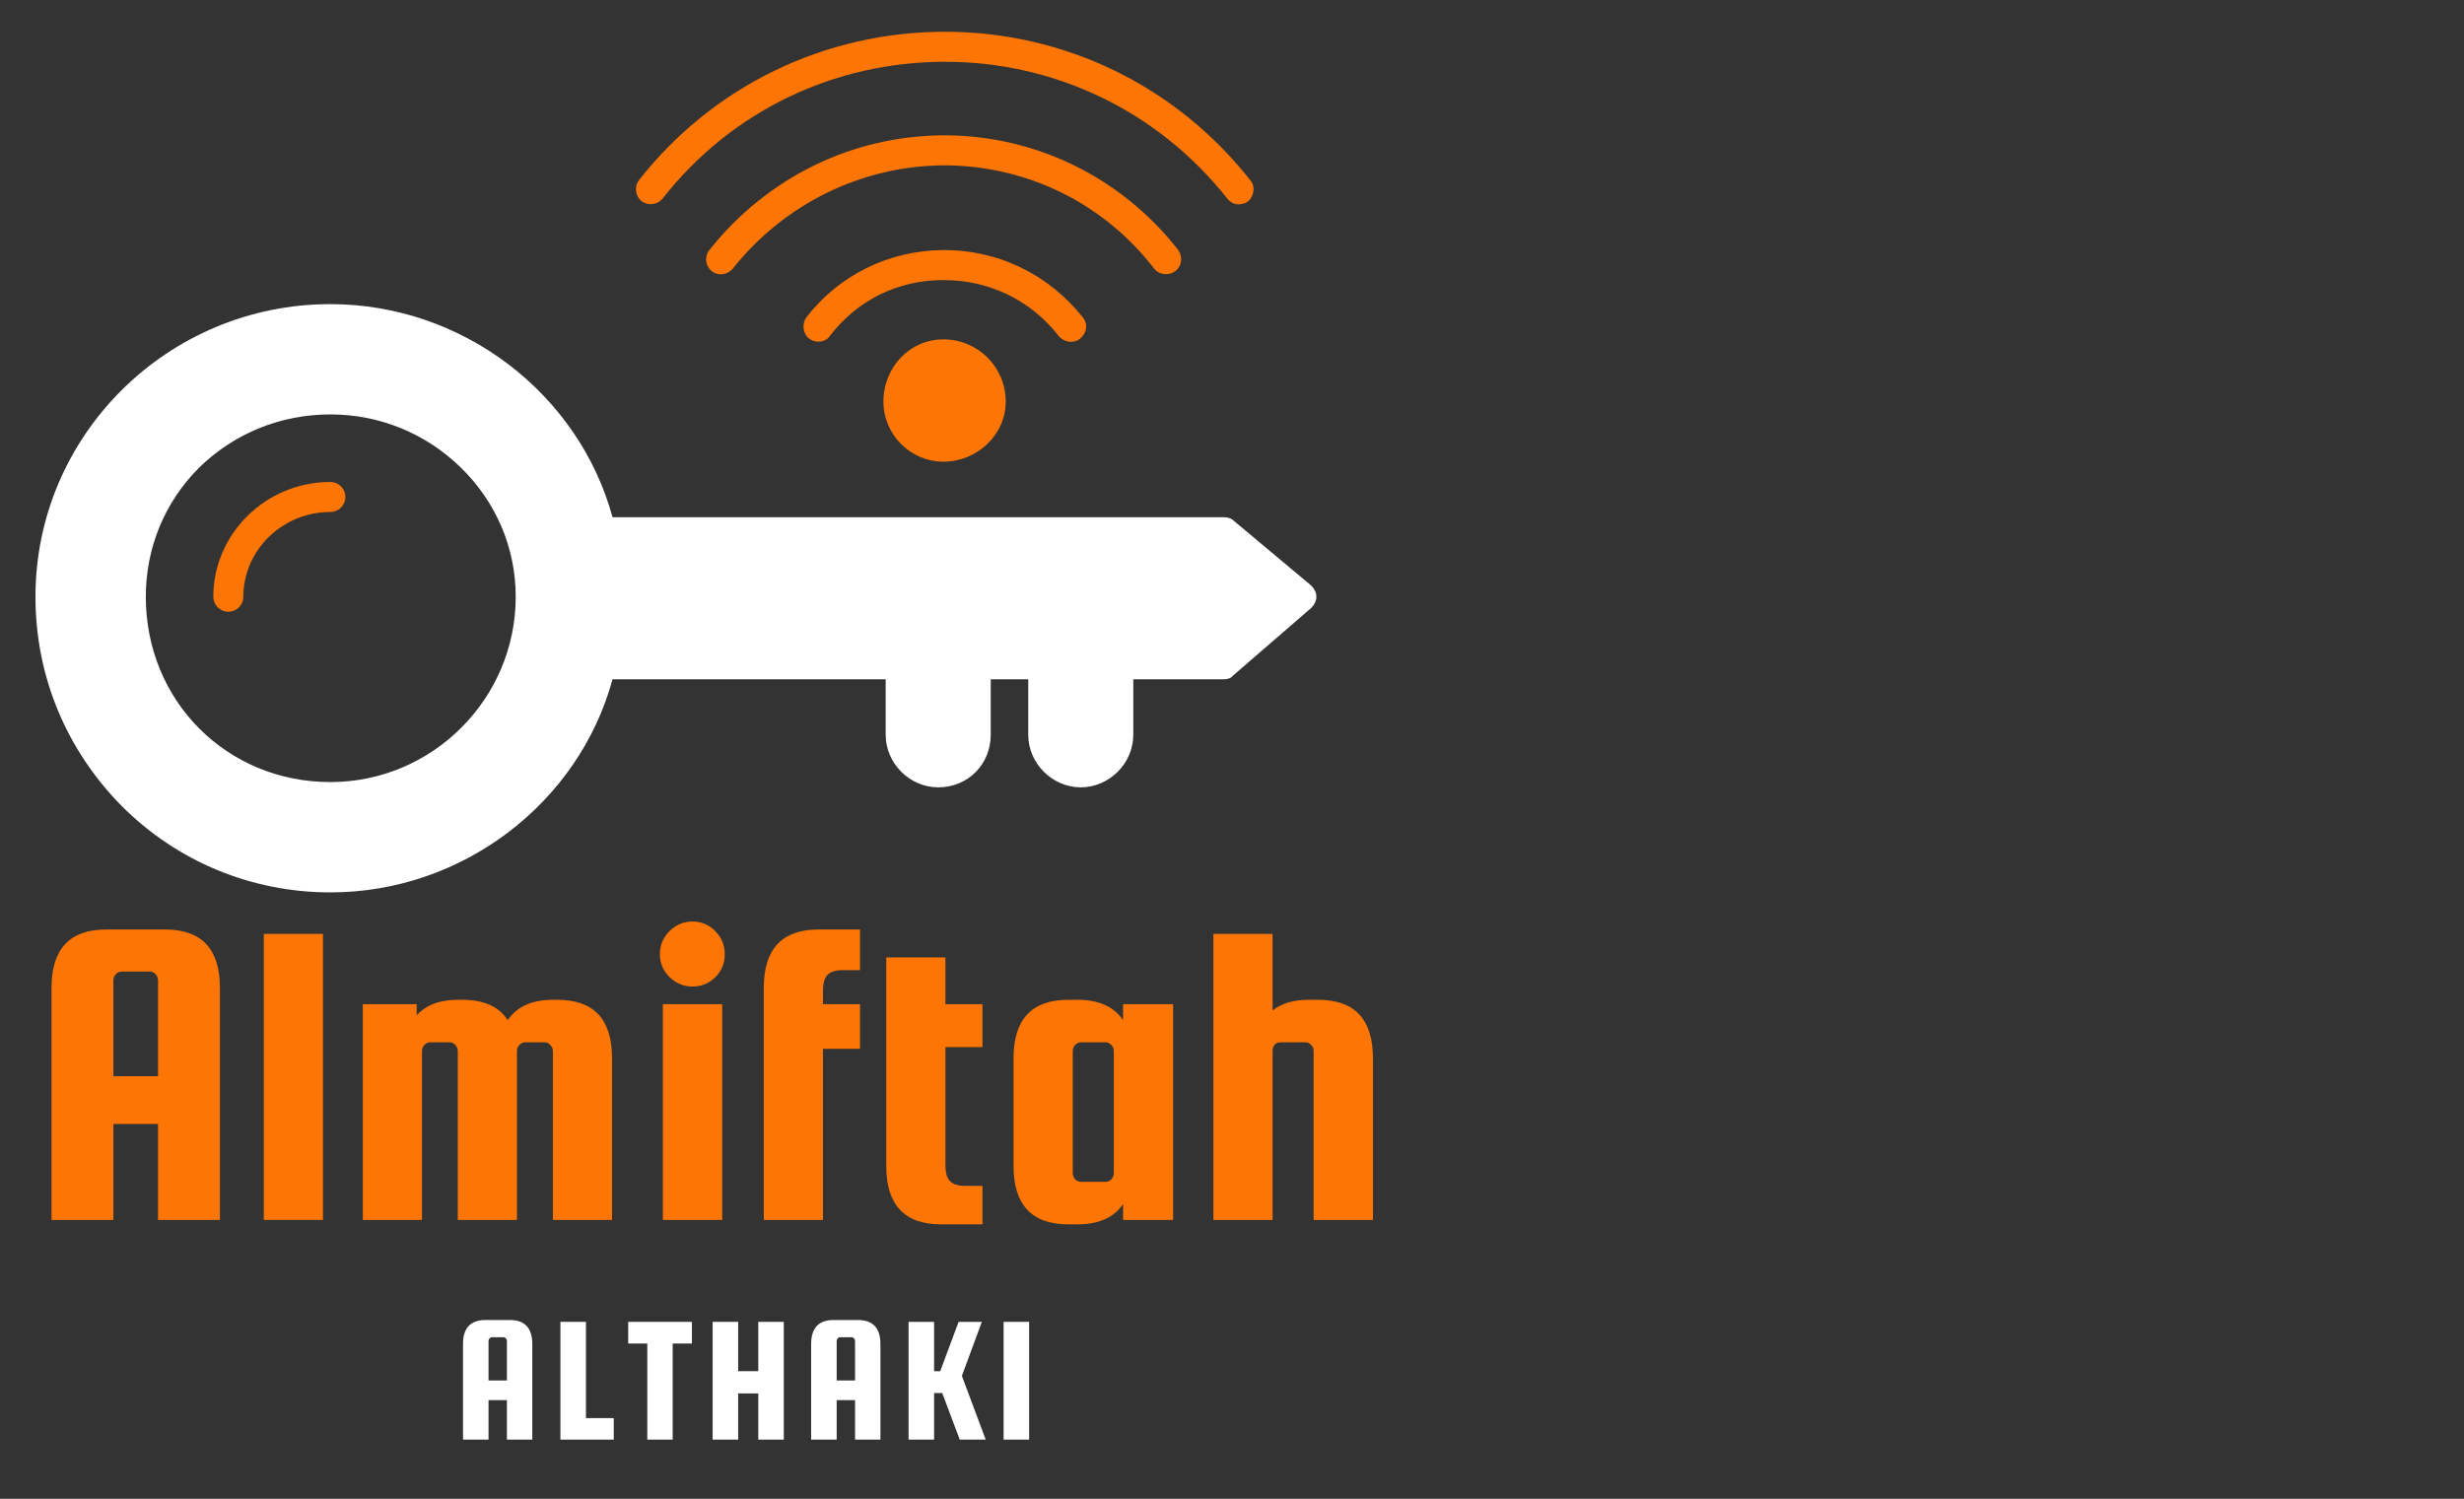 <svg xmlns="http://www.w3.org/2000/svg" xmlns:xlink="http://www.w3.org/1999/xlink" width="360" zoomAndPan="magnify" viewBox="0 0 270 164.25" height="219" preserveAspectRatio="xMidYMid meet"><rect x="0" y="0" width="270" height="164.25" fill="#333333" stroke="none"/><defs><clipPath id="e62cb196c1"><path d="M 3.887 33 L 144.246 33 L 144.246 98 L 3.887 98 Z M 3.887 33 "></path></clipPath></defs><g id="7153c6c4fe"><g clip-rule="nonzero" clip-path="url(#e62cb196c1)"><path style=" stroke:none;fill-rule:evenodd;fill:#ffffff;fill-opacity:1;" d="M 36.203 97.793 C 27.57 97.793 19.43 94.422 13.344 88.336 C 7.258 82.168 3.887 74.109 3.887 65.395 C 3.887 47.715 18.359 33.328 36.203 33.328 C 50.676 33.328 63.418 43.113 67.121 56.68 L 134.051 56.68 C 134.461 56.68 134.875 56.762 135.121 57.008 L 143.672 64.16 C 144 64.492 144.246 64.902 144.246 65.395 C 144.246 65.887 144 66.301 143.672 66.629 L 135.121 74.027 C 134.875 74.359 134.461 74.441 134.051 74.441 L 124.184 74.441 L 124.184 80.523 C 124.184 83.648 121.555 86.281 118.43 86.281 C 115.305 86.281 112.672 83.648 112.672 80.523 L 112.672 74.441 L 108.562 74.441 L 108.562 80.523 C 108.562 83.73 106.094 86.281 102.805 86.281 C 99.68 86.281 97.051 83.648 97.051 80.523 L 97.051 74.441 L 67.121 74.441 C 63.418 88.008 50.676 97.793 36.203 97.793 Z M 36.203 85.703 C 24.855 85.703 15.977 76.824 15.977 65.395 C 15.977 60.051 18.031 55.035 21.812 51.254 C 25.68 47.469 30.777 45.414 36.203 45.414 C 41.547 45.414 46.645 47.469 50.512 51.254 C 54.375 55.035 56.512 60.051 56.512 65.395 C 56.512 76.578 47.387 85.703 36.203 85.703 Z M 36.203 85.703 "></path></g><path style=" stroke:none;fill-rule:evenodd;fill:#fc7505;fill-opacity:1;" d="M 25.02 67.039 C 24.117 67.039 23.375 66.301 23.375 65.395 C 23.375 58.488 29.133 52.816 36.203 52.816 C 37.109 52.816 37.848 53.555 37.848 54.461 C 37.848 55.363 37.109 56.105 36.203 56.105 C 30.941 56.105 26.664 60.297 26.664 65.395 C 26.664 66.301 25.926 67.039 25.02 67.039 Z M 25.02 67.039 "></path><path style=" stroke:none;fill-rule:evenodd;fill:#fc7505;fill-opacity:1;" d="M 127.801 30.039 C 127.309 30.039 126.816 29.875 126.488 29.461 C 120.977 22.309 112.672 18.199 103.629 18.117 C 94.582 18.117 86.031 22.227 80.277 29.461 C 79.699 30.121 78.715 30.285 77.973 29.711 C 77.316 29.133 77.152 28.148 77.727 27.406 C 84.059 19.43 93.434 14.828 103.547 14.828 C 103.547 14.828 103.629 14.828 103.711 14.828 C 113.66 14.91 122.949 19.512 129.117 27.406 C 129.613 28.148 129.527 29.133 128.789 29.711 C 128.461 29.957 128.133 30.039 127.801 30.039 Z M 127.801 30.039 "></path><path style=" stroke:none;fill-rule:evenodd;fill:#fc7505;fill-opacity:1;" d="M 89.648 37.438 C 89.32 37.438 88.992 37.355 88.664 37.109 C 88.004 36.617 87.84 35.547 88.336 34.809 C 91.871 30.203 97.297 27.488 103.219 27.406 C 109.301 27.324 114.895 30.039 118.676 34.809 C 119.25 35.547 119.086 36.535 118.348 37.109 C 117.688 37.684 116.621 37.52 116.043 36.863 C 113 32.918 108.398 30.695 103.465 30.695 C 103.383 30.695 103.301 30.695 103.301 30.695 C 98.367 30.695 93.926 32.918 90.965 36.781 C 90.637 37.273 90.145 37.438 89.648 37.438 Z M 89.648 37.438 "></path><path style=" stroke:none;fill-rule:evenodd;fill:#fc7505;fill-opacity:1;" d="M 135.695 22.391 C 135.203 22.391 134.793 22.145 134.461 21.734 C 126.898 12.195 115.633 6.77 103.547 6.77 C 91.375 6.77 80.113 12.195 72.629 21.734 C 72.055 22.473 70.984 22.555 70.328 22.062 C 69.586 21.488 69.504 20.418 69.996 19.762 C 78.137 9.398 90.391 3.48 103.547 3.48 C 116.621 3.48 128.871 9.398 137.012 19.762 C 137.586 20.418 137.422 21.488 136.766 22.062 C 136.438 22.309 136.105 22.391 135.695 22.391 Z M 135.695 22.391 "></path><path style=" stroke:none;fill-rule:evenodd;fill:#fc7505;fill-opacity:1;" d="M 103.383 50.594 C 99.762 50.594 96.805 47.633 96.805 44.016 C 96.805 40.234 99.68 37.191 103.383 37.191 C 107.164 37.191 110.207 40.234 110.207 44.016 C 110.207 47.633 107.082 50.594 103.383 50.594 Z M 103.383 50.594 "></path><g style="fill:#fc7505;fill-opacity:1;"><g transform="translate(3.223, 133.687)"><path style="stroke:none" d="M 14.875 -31.828 C 18.875 -31.828 20.875 -29.695 20.875 -25.438 L 20.875 0 L 14.094 0 L 14.094 -10.516 L 9.203 -10.516 L 9.203 0 L 2.422 0 L 2.422 -25.438 C 2.422 -29.695 4.422 -31.828 8.422 -31.828 Z M 9.203 -15.75 L 14.094 -15.75 L 14.094 -26.25 C 14.094 -26.508 14.004 -26.734 13.828 -26.922 C 13.648 -27.117 13.43 -27.219 13.172 -27.219 L 10.125 -27.219 C 9.863 -27.219 9.645 -27.117 9.469 -26.922 C 9.289 -26.734 9.203 -26.508 9.203 -26.25 Z M 9.203 -15.75 "></path></g></g><g style="fill:#fc7505;fill-opacity:1;"><g transform="translate(26.718, 133.687)"><path style="stroke:none" d="M 8.672 0 L 2.188 0 L 2.188 -31.344 L 8.672 -31.344 Z M 8.672 0 "></path></g></g><g style="fill:#fc7505;fill-opacity:1;"><g transform="translate(37.569, 133.687)"><path style="stroke:none" d="M 23.5 -24.125 C 27.5 -24.125 29.5 -21.992 29.5 -17.734 L 29.5 0 L 23.016 0 L 23.016 -18.5 C 23.016 -18.758 22.922 -18.984 22.734 -19.172 C 22.555 -19.367 22.344 -19.469 22.094 -19.469 L 20 -19.469 C 19.75 -19.469 19.531 -19.367 19.344 -19.172 C 19.164 -18.984 19.078 -18.758 19.078 -18.5 L 19.078 0 L 12.594 0 L 12.594 -18.5 C 12.594 -18.758 12.504 -18.984 12.328 -19.172 C 12.148 -19.367 11.93 -19.469 11.672 -19.469 L 9.594 -19.469 C 9.332 -19.469 9.113 -19.367 8.938 -19.172 C 8.758 -18.984 8.672 -18.758 8.672 -18.5 L 8.672 0 L 2.188 0 L 2.188 -23.641 L 8.094 -23.641 L 8.094 -22.422 C 9.094 -23.555 10.609 -24.125 12.641 -24.125 L 13.078 -24.125 C 15.461 -24.125 17.125 -23.379 18.062 -21.891 C 19.062 -23.379 20.727 -24.125 23.062 -24.125 Z M 23.5 -24.125 "></path></g></g><g style="fill:#fc7505;fill-opacity:1;"><g transform="translate(69.59, 133.687)"><path style="stroke:none" d="M 8.781 -26.594 C 8.094 -25.914 7.266 -25.578 6.297 -25.578 C 5.328 -25.578 4.488 -25.922 3.781 -26.609 C 3.07 -27.305 2.719 -28.145 2.719 -29.125 C 2.719 -30.113 3.07 -30.957 3.781 -31.656 C 4.488 -32.352 5.328 -32.703 6.297 -32.703 C 7.266 -32.703 8.094 -32.352 8.781 -31.656 C 9.477 -30.957 9.828 -30.109 9.828 -29.109 C 9.828 -28.109 9.477 -27.27 8.781 -26.594 Z M 3.047 0 L 3.047 -23.641 L 9.547 -23.641 L 9.547 0 Z M 3.047 0 "></path></g></g><g style="fill:#fc7505;fill-opacity:1;"><g transform="translate(81.507, 133.687)"><path style="stroke:none" d="M 10.797 -27.375 C 10.086 -27.375 9.555 -27.211 9.203 -26.891 C 8.848 -26.566 8.672 -25.953 8.672 -25.047 L 8.672 -23.641 L 12.734 -23.641 L 12.734 -18.75 L 8.672 -18.75 L 8.672 0 L 2.188 0 L 2.188 -25.438 C 2.188 -29.695 4.188 -31.828 8.188 -31.828 L 12.734 -31.828 L 12.734 -27.375 Z M 10.797 -27.375 "></path></g></g><g style="fill:#fc7505;fill-opacity:1;"><g transform="translate(94.926, 133.687)"><path style="stroke:none" d="M 10.797 -3.734 L 12.734 -3.734 L 12.734 0.484 L 8.188 0.484 C 4.188 0.484 2.188 -1.645 2.188 -5.906 L 2.188 -28.766 L 8.672 -28.766 L 8.672 -23.641 L 12.734 -23.641 L 12.734 -18.938 L 8.672 -18.938 L 8.672 -6.062 C 8.672 -5.156 8.848 -4.539 9.203 -4.219 C 9.555 -3.895 10.086 -3.734 10.797 -3.734 Z M 10.797 -3.734 "></path></g></g><g style="fill:#fc7505;fill-opacity:1;"><g transform="translate(108.877, 133.687)"><path style="stroke:none" d="M 14.188 -23.641 L 19.672 -23.641 L 19.672 0 L 14.188 0 L 14.188 -1.75 C 13.188 -0.258 11.523 0.484 9.203 0.484 L 8.188 0.484 C 4.188 0.484 2.188 -1.645 2.188 -5.906 L 2.188 -17.734 C 2.188 -21.992 4.188 -24.125 8.188 -24.125 L 9.203 -24.125 C 11.523 -24.125 13.188 -23.379 14.188 -21.891 Z M 13.172 -5.141 L 13.172 -18.5 C 13.172 -18.758 13.082 -18.984 12.906 -19.172 C 12.727 -19.367 12.508 -19.469 12.25 -19.469 L 9.594 -19.469 C 9.332 -19.469 9.113 -19.367 8.938 -19.172 C 8.758 -18.984 8.672 -18.758 8.672 -18.5 L 8.672 -5.141 C 8.672 -4.879 8.758 -4.648 8.938 -4.453 C 9.113 -4.266 9.332 -4.172 9.594 -4.172 L 12.25 -4.172 C 12.508 -4.172 12.727 -4.266 12.906 -4.453 C 13.082 -4.648 13.172 -4.879 13.172 -5.141 Z M 13.172 -5.141 "></path></g></g><g style="fill:#fc7505;fill-opacity:1;"><g transform="translate(130.773, 133.687)"><path style="stroke:none" d="M 8.672 0 L 2.188 0 L 2.188 -31.344 L 8.672 -31.344 L 8.672 -22.953 C 9.641 -23.734 10.961 -24.125 12.641 -24.125 L 13.656 -24.125 C 17.664 -24.125 19.672 -21.992 19.672 -17.734 L 19.672 0 L 13.172 0 L 13.172 -18.5 C 13.172 -18.758 13.082 -18.984 12.906 -19.172 C 12.727 -19.367 12.508 -19.469 12.25 -19.469 L 9.594 -19.469 C 9.039 -19.469 8.734 -19.176 8.672 -18.594 Z M 8.672 0 "></path></g></g><g style="fill:#fc7505;fill-opacity:1;"><g transform="translate(152.674, 133.687)"><path style="stroke:none" d=""></path></g></g><g style="fill:#ffffff;fill-opacity:1;"><g transform="translate(49.735, 157.761)"><path style="stroke:none" d="M 6.125 -13.109 C 7.77 -13.109 8.594 -12.227 8.594 -10.469 L 8.594 0 L 5.812 0 L 5.812 -4.328 L 3.797 -4.328 L 3.797 0 L 1 0 L 1 -10.469 C 1 -12.227 1.82 -13.109 3.469 -13.109 Z M 3.797 -6.484 L 5.812 -6.484 L 5.812 -10.812 C 5.812 -10.914 5.773 -11.008 5.703 -11.094 C 5.629 -11.176 5.535 -11.219 5.422 -11.219 L 4.172 -11.219 C 4.066 -11.219 3.977 -11.176 3.906 -11.094 C 3.832 -11.008 3.797 -10.914 3.797 -10.812 Z M 3.797 -6.484 "></path></g></g><g style="fill:#ffffff;fill-opacity:1;"><g transform="translate(60.41, 157.761)"><path style="stroke:none" d="M 3.797 -2.359 L 6.844 -2.359 L 6.844 0 L 1 0 L 1 -12.906 L 3.797 -12.906 Z M 3.797 -2.359 "></path></g></g><g style="fill:#ffffff;fill-opacity:1;"><g transform="translate(68.57, 157.761)"><path style="stroke:none" d="M 0.266 -10.531 L 0.266 -12.906 L 7.25 -12.906 L 7.25 -10.531 L 5.141 -10.531 L 5.141 0 L 2.359 0 L 2.359 -10.531 Z M 0.266 -10.531 "></path></g></g><g style="fill:#ffffff;fill-opacity:1;"><g transform="translate(77.09, 157.761)"><path style="stroke:none" d="M 3.797 -5.062 L 3.797 0 L 1 0 L 1 -12.906 L 3.797 -12.906 L 3.797 -7.5 L 6 -7.5 L 6 -12.906 L 8.797 -12.906 L 8.797 0 L 6 0 L 6 -5.062 Z M 3.797 -5.062 "></path></g></g><g style="fill:#ffffff;fill-opacity:1;"><g transform="translate(87.883, 157.761)"><path style="stroke:none" d="M 6.125 -13.109 C 7.77 -13.109 8.594 -12.227 8.594 -10.469 L 8.594 0 L 5.812 0 L 5.812 -4.328 L 3.797 -4.328 L 3.797 0 L 1 0 L 1 -10.469 C 1 -12.227 1.82 -13.109 3.469 -13.109 Z M 3.797 -6.484 L 5.812 -6.484 L 5.812 -10.812 C 5.812 -10.914 5.773 -11.008 5.703 -11.094 C 5.629 -11.176 5.535 -11.219 5.422 -11.219 L 4.172 -11.219 C 4.066 -11.219 3.977 -11.176 3.906 -11.094 C 3.832 -11.008 3.797 -10.914 3.797 -10.812 Z M 3.797 -6.484 "></path></g></g><g style="fill:#ffffff;fill-opacity:1;"><g transform="translate(98.558, 157.761)"><path style="stroke:none" d="M 9.031 -12.906 L 6.844 -6.984 L 9.453 0 L 6.609 0 L 4.688 -5.109 L 3.797 -5.109 L 3.797 0 L 1 0 L 1 -12.906 L 3.797 -12.906 L 3.797 -7.5 L 4.469 -7.5 L 6.484 -12.906 Z M 9.031 -12.906 "></path></g></g><g style="fill:#ffffff;fill-opacity:1;"><g transform="translate(108.973, 157.761)"><path style="stroke:none" d="M 3.797 -12.906 L 3.797 0 L 1 0 L 1 -12.906 Z M 3.797 -12.906 "></path></g></g></g></svg>